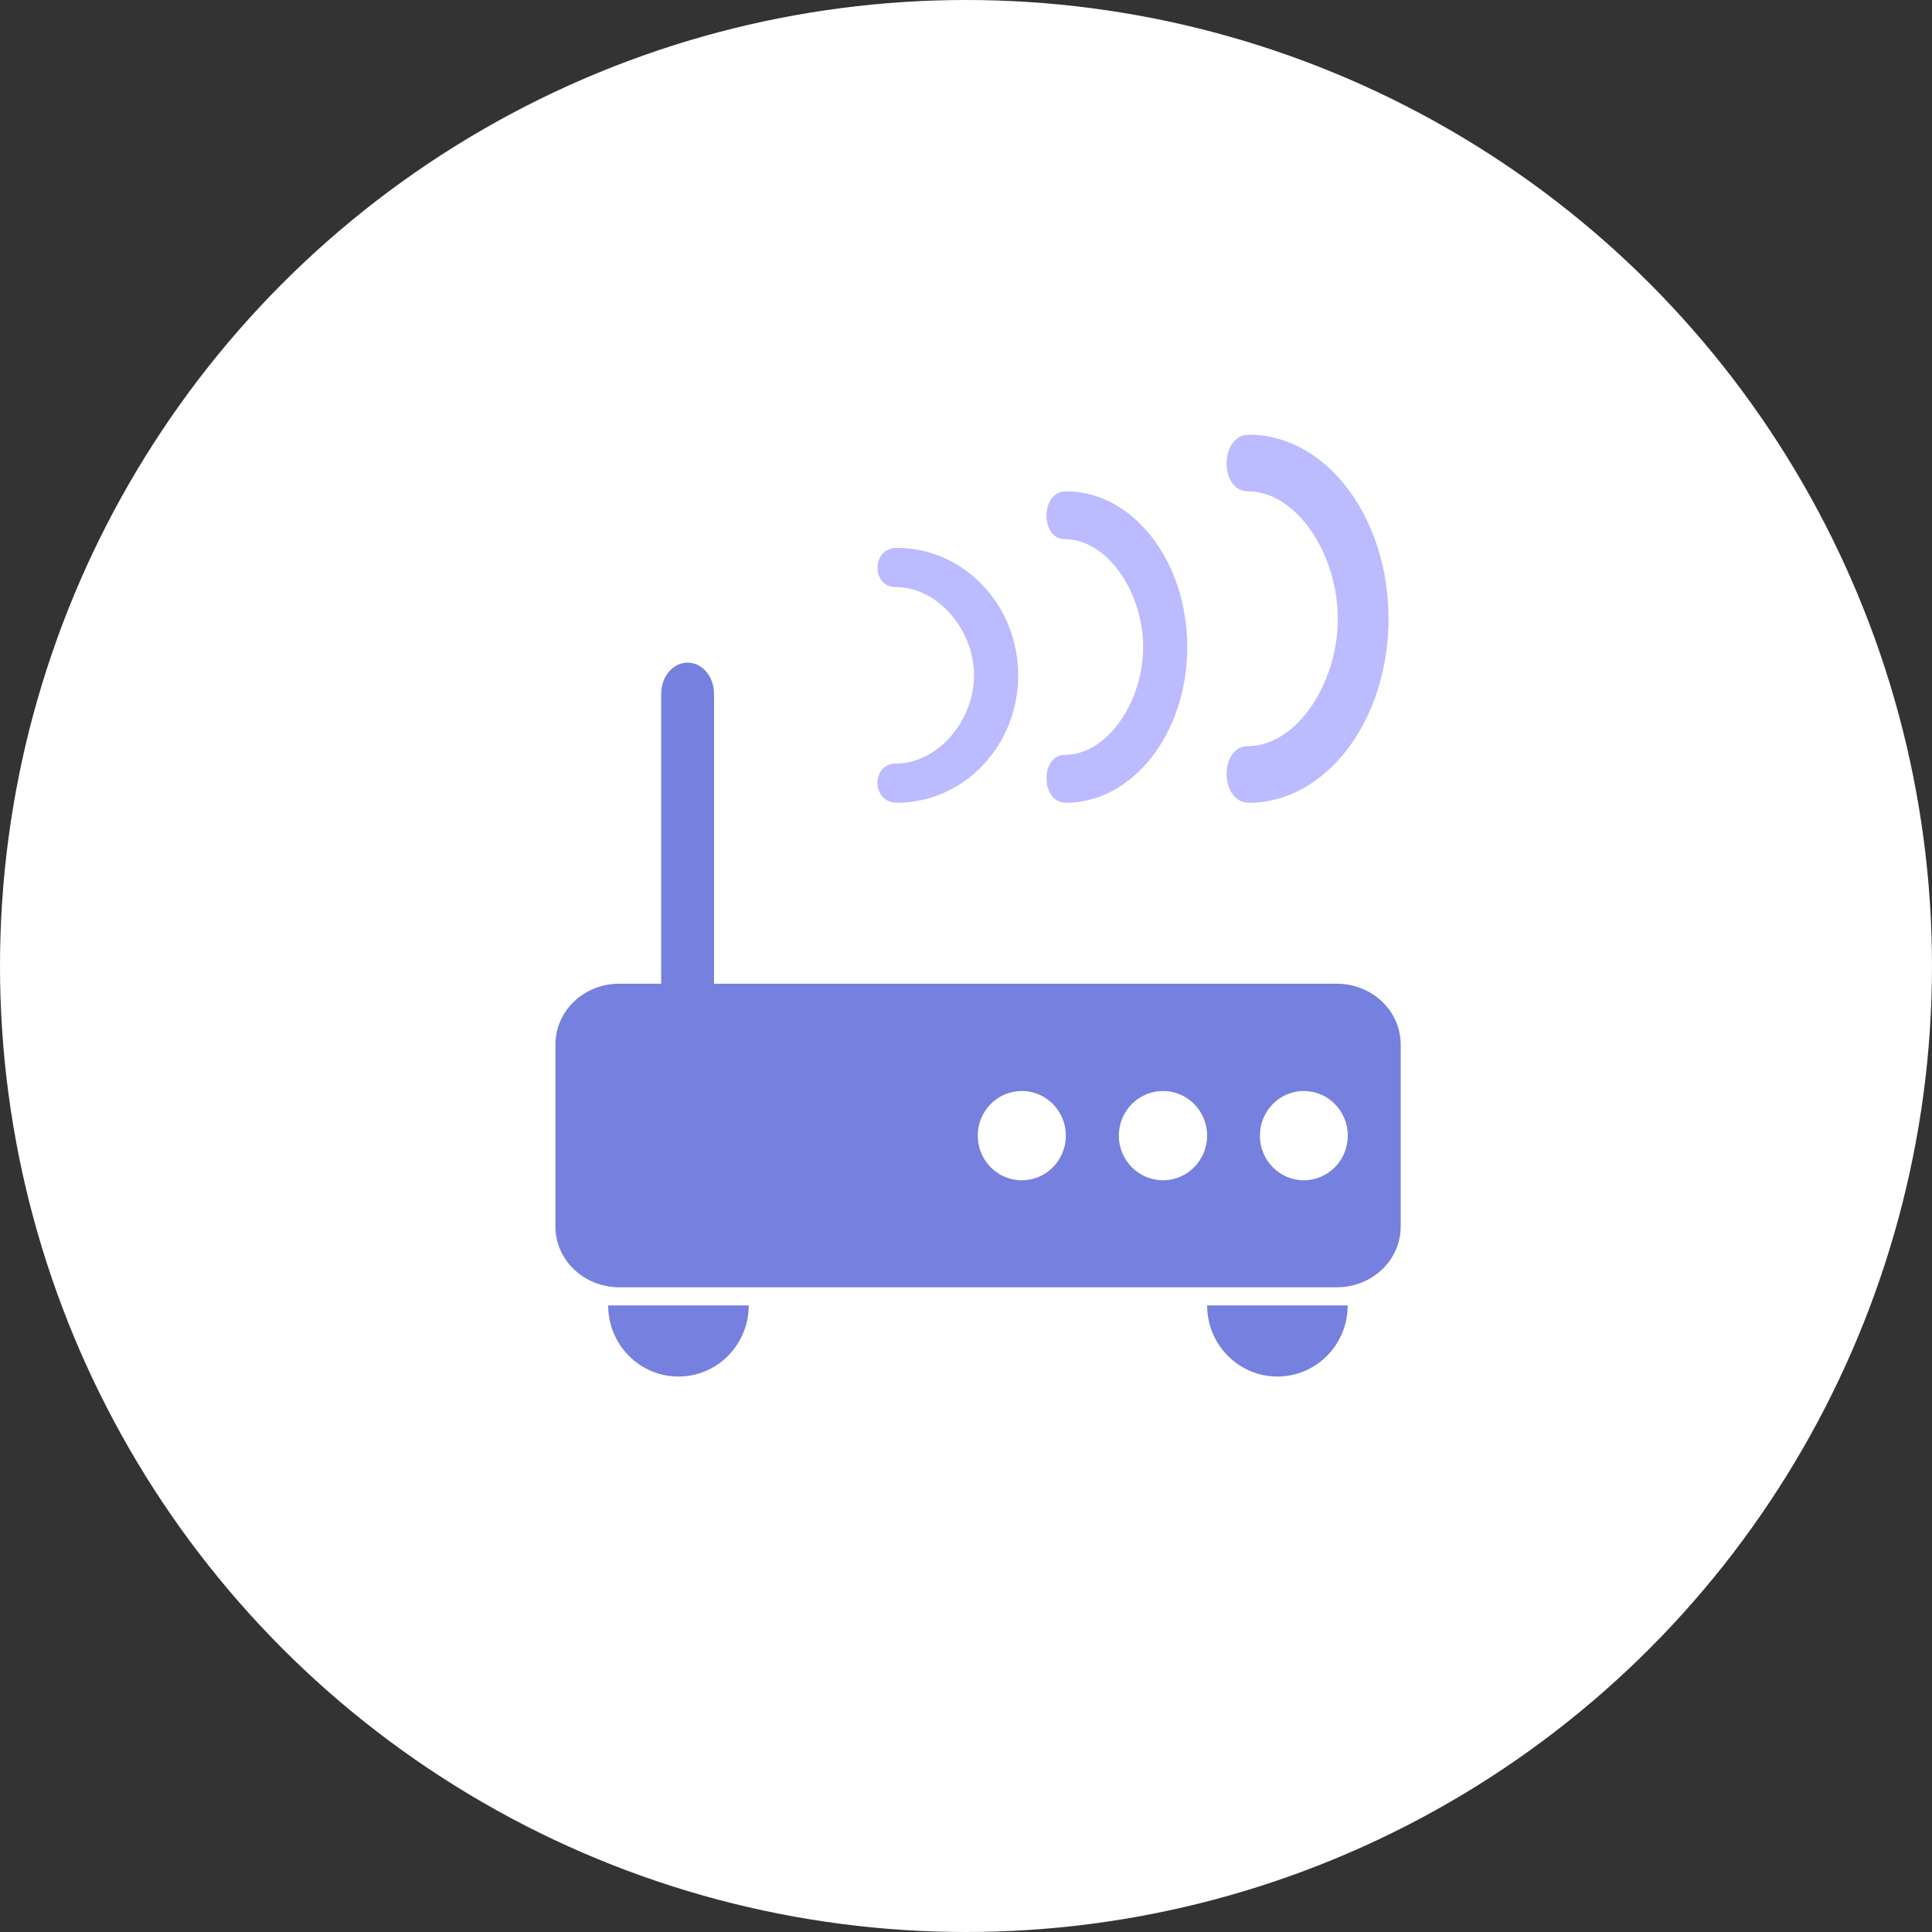 <?xml version="1.0" encoding="UTF-8"?>
<svg width="80px" height="80px" viewBox="0 0 80 80" version="1.1" xmlns="http://www.w3.org/2000/svg" xmlns:xlink="http://www.w3.org/1999/xlink">
    <rect x="0" y="0" width="80" height="80" fill="#333333" stroke="none"/>
    <title>编组 60</title>
    <g id="输出" stroke="none" stroke-width="1" fill="none" fill-rule="evenodd">
        <g id="长效ISP代理" transform="translate(-710, -1310)">
            <g id="编组-80" transform="translate(0, 780)">
                <g id="编组-79" transform="translate(680, 120)">
                    <g id="编组-75" transform="translate(0, 380)">
                        <g id="编组-60" transform="translate(30, 30)">
                            <circle id="椭圆形备份-13" fill="#FFFFFF" cx="40" cy="40" r="40"></circle>
                            <g id="路由器" transform="translate(23, 18)" fill-rule="nonzero">
                                <path d="M5.093,39 C6.698,39 8.003,37.682 8.003,36.055 L2.183,36.055 C2.183,37.682 3.488,39 5.093,39 L5.093,39 Z M29.895,39 C31.5,39 32.805,37.682 32.805,36.055 L26.985,36.055 C26.985,37.682 28.29,39 29.895,39 Z M32.356,22.734 L6.566,22.734 L6.566,10.732 C6.566,10.015 6.077,9.438 5.472,9.438 C4.867,9.438 4.378,10.015 4.378,10.732 L4.378,22.734 L2.636,22.734 C1.176,22.734 0,23.859 0,25.248 L0,32.789 C0,34.178 1.183,35.303 2.64,35.303 L32.36,35.303 C33.82,35.303 35,34.178 35,32.789 L35,25.248 C34.996,23.859 33.817,22.734 32.356,22.734 Z M19.31,30.873 C18.303,30.873 17.486,30.046 17.486,29.024 C17.486,28.003 18.303,27.176 19.31,27.176 C20.318,27.176 21.134,28.003 21.134,29.024 C21.134,30.046 20.322,30.873 19.31,30.873 Z M25.157,30.873 C24.15,30.873 23.329,30.046 23.329,29.024 C23.329,28.003 24.146,27.176 25.157,27.176 C26.165,27.176 26.985,28.003 26.985,29.024 C26.981,30.046 26.165,30.873 25.157,30.873 Z M30.989,30.873 C29.981,30.873 29.169,30.046 29.169,29.024 C29.169,28.003 29.985,27.176 30.989,27.176 C31.993,27.176 32.809,28.003 32.809,29.024 C32.809,30.046 31.993,30.873 30.989,30.873 Z" id="形状" fill="#7680DE"></path>
                                <path d="M21.088,13.257 C20.072,13.257 20.072,15.24 21.139,15.24 C23.912,15.24 26.162,12.355 26.162,8.792 C26.162,5.229 23.912,2.343 21.139,2.343 C20.072,2.343 20.072,4.327 21.088,4.327 C22.853,4.327 24.334,6.524 24.334,8.792 C24.334,11.06 22.857,13.257 21.088,13.257 L21.088,13.257 Z" id="路径" fill="#BCBBFF"></path>
                                <path d="M28.661,12.897 C27.493,12.897 27.493,15.24 28.72,15.24 C31.911,15.24 34.496,11.828 34.496,7.62 C34.496,3.412 31.911,0 28.72,0 C27.493,0 27.493,2.343 28.661,2.343 C30.692,2.343 32.395,4.94 32.395,7.62 C32.395,10.3 30.692,12.897 28.661,12.897 Z" id="路径" fill="#BCBBFF"></path>
                                <path d="M14.089,13.617 C13.073,13.617 13.073,15.24 14.139,15.24 C16.913,15.24 19.162,12.877 19.162,9.964 C19.162,7.05 16.913,4.687 14.139,4.687 C13.073,4.687 13.073,6.31 14.089,6.31 C15.854,6.31 17.334,8.107 17.334,9.964 C17.334,11.82 15.854,13.617 14.089,13.617 L14.089,13.617 Z" id="路径" fill="#BCBBFF"></path>
                            </g>
                        </g>
                    </g>
                </g>
            </g>
        </g>
    </g>
</svg>